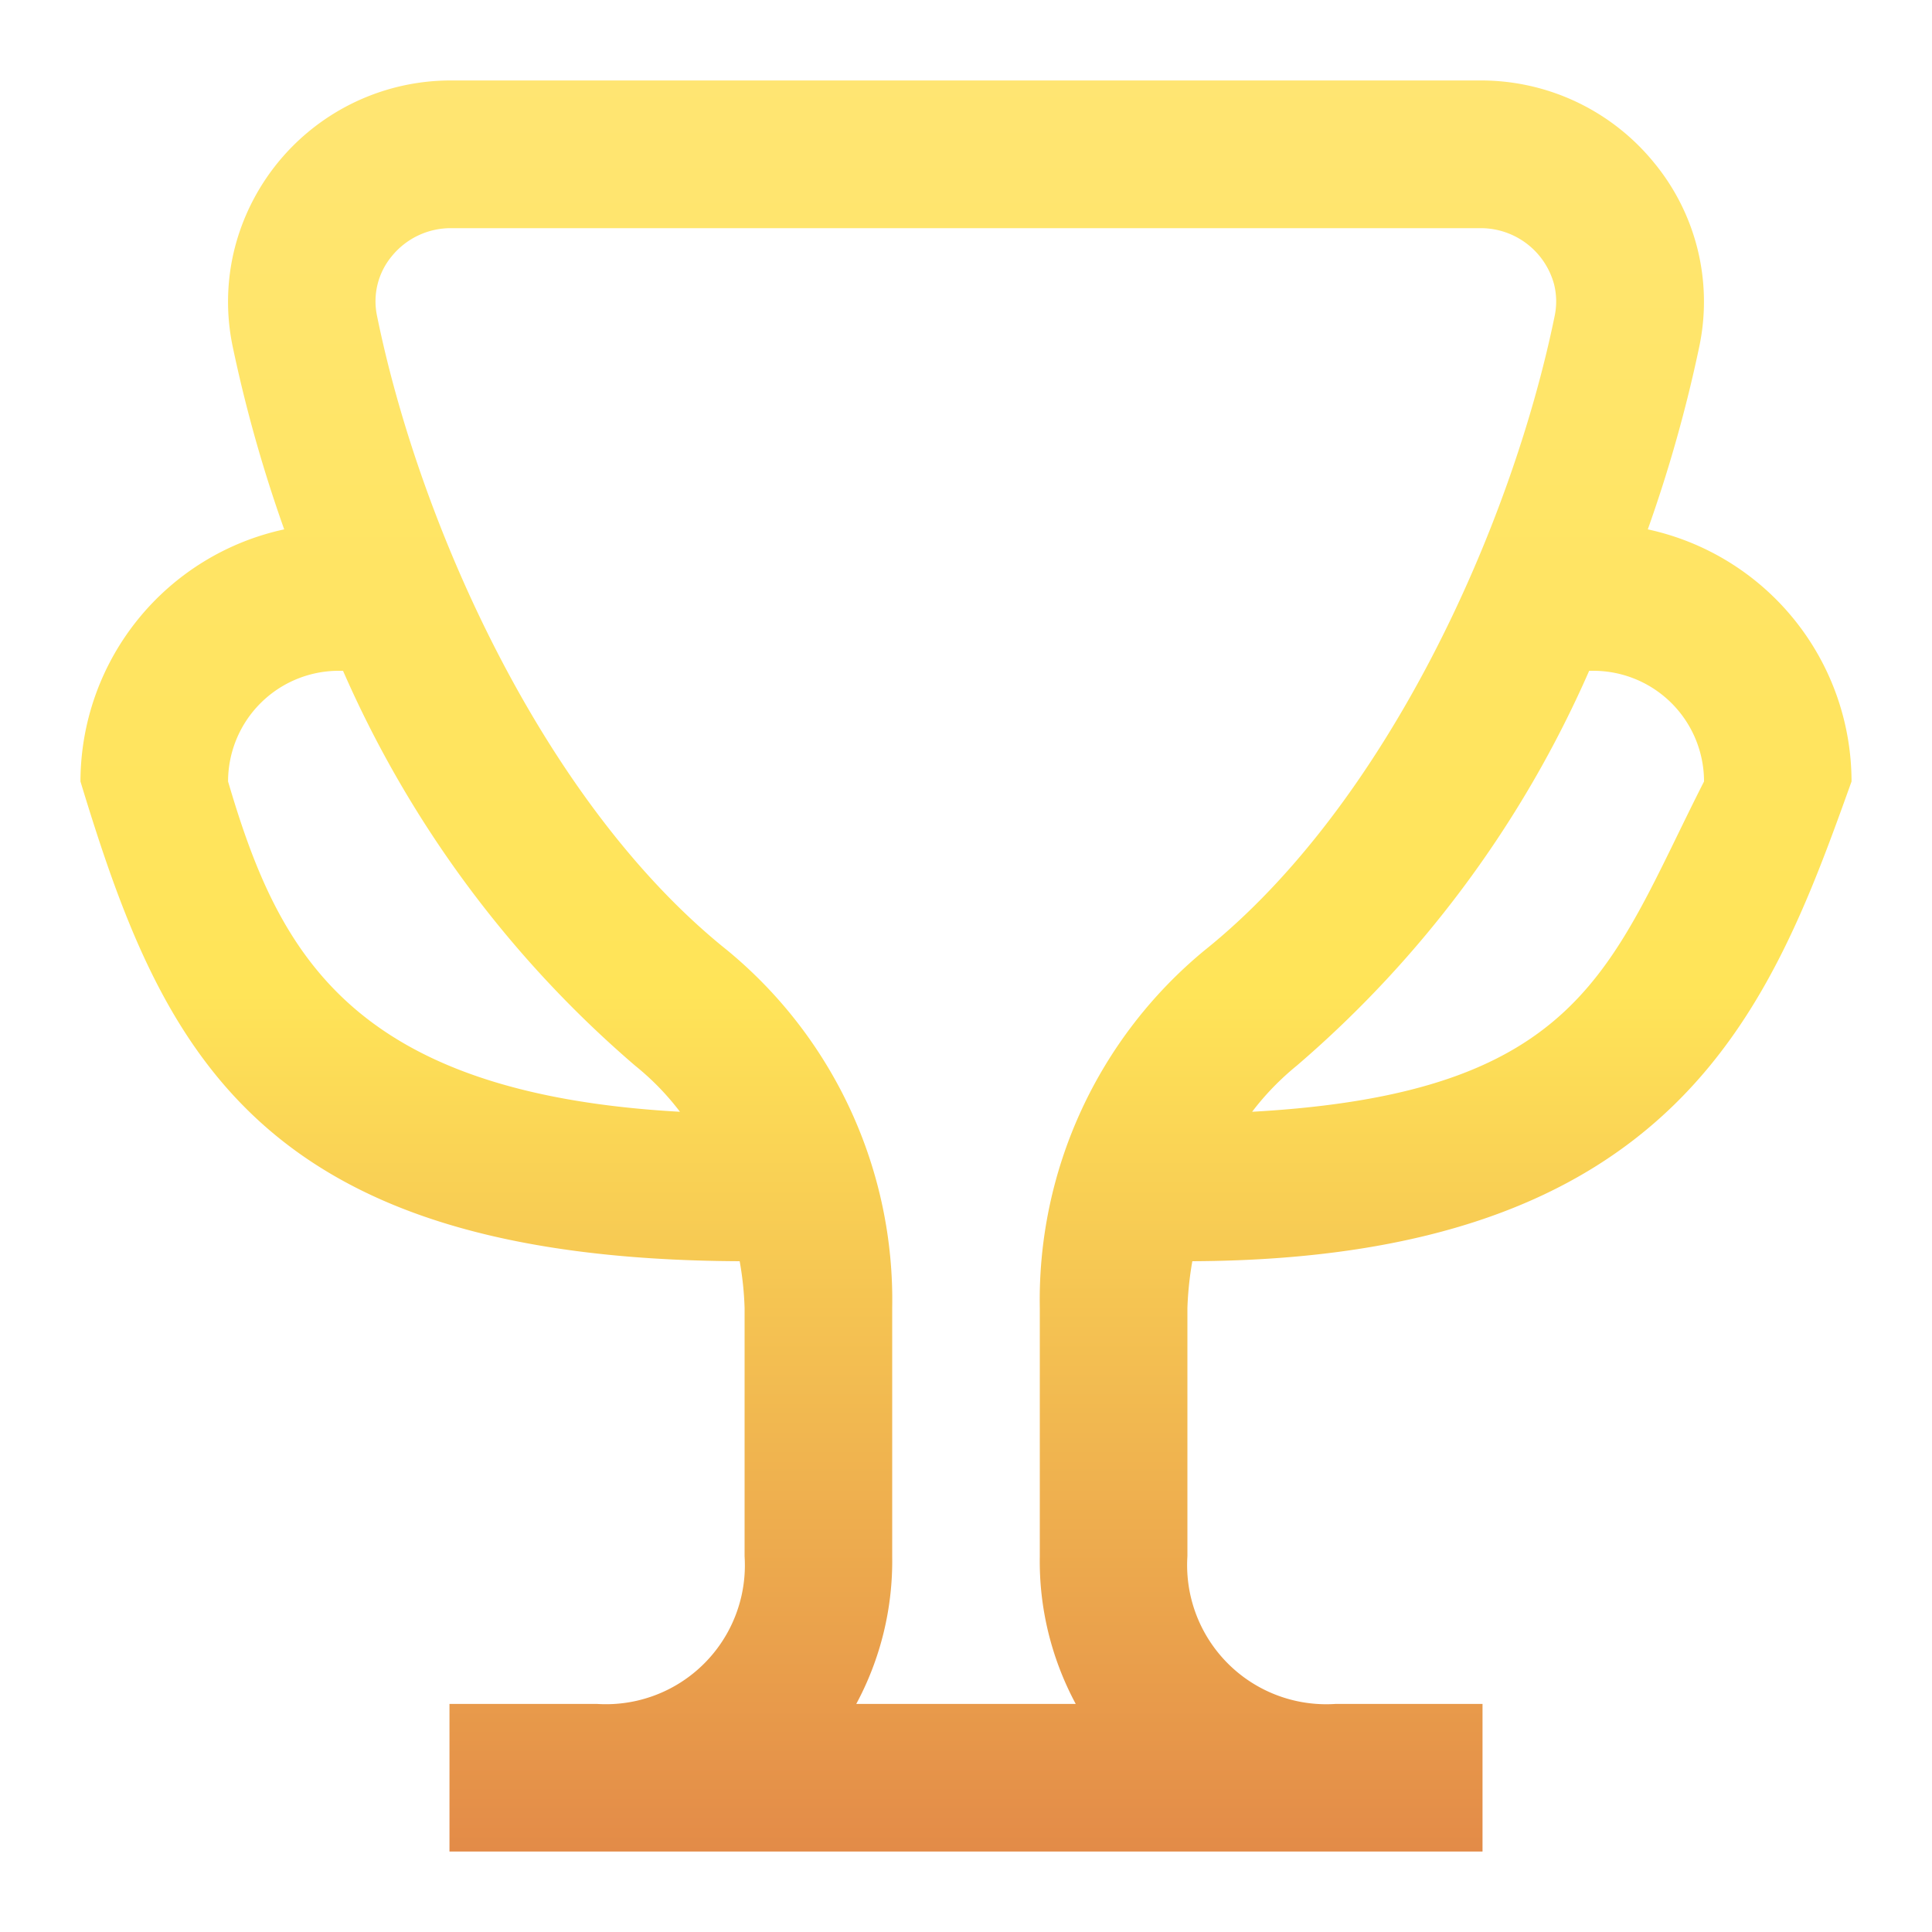 <svg viewBox="0 0 20 20" fill="none" xmlns="http://www.w3.org/2000/svg"><g clip-path="url(#a)"><path d="M12.343 13.056c5.033-.021 5.99-2.64 6.824-4.966a2.673 2.673 0 0 0-2.109-2.61c.221-.622.4-1.257.535-1.902a2.261 2.261 0 0 0-.468-1.891A2.309 2.309 0 0 0 15.33.833H4.67A2.308 2.308 0 0 0 2.427 2.58a2.262 2.262 0 0 0-.02.999c.135.645.314 1.28.535 1.901A2.674 2.674 0 0 0 .833 8.09c.834 2.743 1.791 4.945 6.824 4.966.029.16.046.323.051.486v2.57a1.438 1.438 0 0 1-1.527 1.527H4.653v1.528h10.694v-1.528h-1.521a1.44 1.44 0 0 1-1.534-1.528v-2.569a3.44 3.44 0 0 1 .051-.486Zm4.15-6.112A1.146 1.146 0 0 1 17.64 8.09c-.972 1.91-1.246 3.228-4.678 3.419.135-.178.291-.338.464-.479a11.42 11.42 0 0 0 3.025-4.086h.043ZM2.361 8.09a1.146 1.146 0 0 1 1.146-1.146h.044a11.408 11.408 0 0 0 3.023 4.087c.174.14.33.3.465.478-3.432-.191-4.164-1.672-4.678-3.419Zm8.403 5.452v2.57c-.009.532.12 1.058.372 1.527H8.864c.253-.47.38-.995.372-1.528v-2.569a4.688 4.688 0 0 0-1.708-3.705C5.646 8.332 4.348 5.455 3.903 3.27a.73.73 0 0 1 .153-.618.786.786 0 0 1 .615-.29H15.33a.786.786 0 0 1 .758.582.734.734 0 0 1 .006.326c-.448 2.185-1.744 5.062-3.627 6.57a4.69 4.69 0 0 0-1.703 3.702Z" fill="url(#b)"/></g><defs><linearGradient id="b" x1="10" y1=".833" x2="10" y2="19.167" gradientUnits="userSpaceOnUse"><stop stop-color="#FFE572"/><stop offset=".516" stop-color="#FFE458"/><stop offset="1" stop-color="#E38B48"/></linearGradient><clipPath id="a"><path fill="#fff" d="M0 0h20v20H0z"/></clipPath></defs></svg>